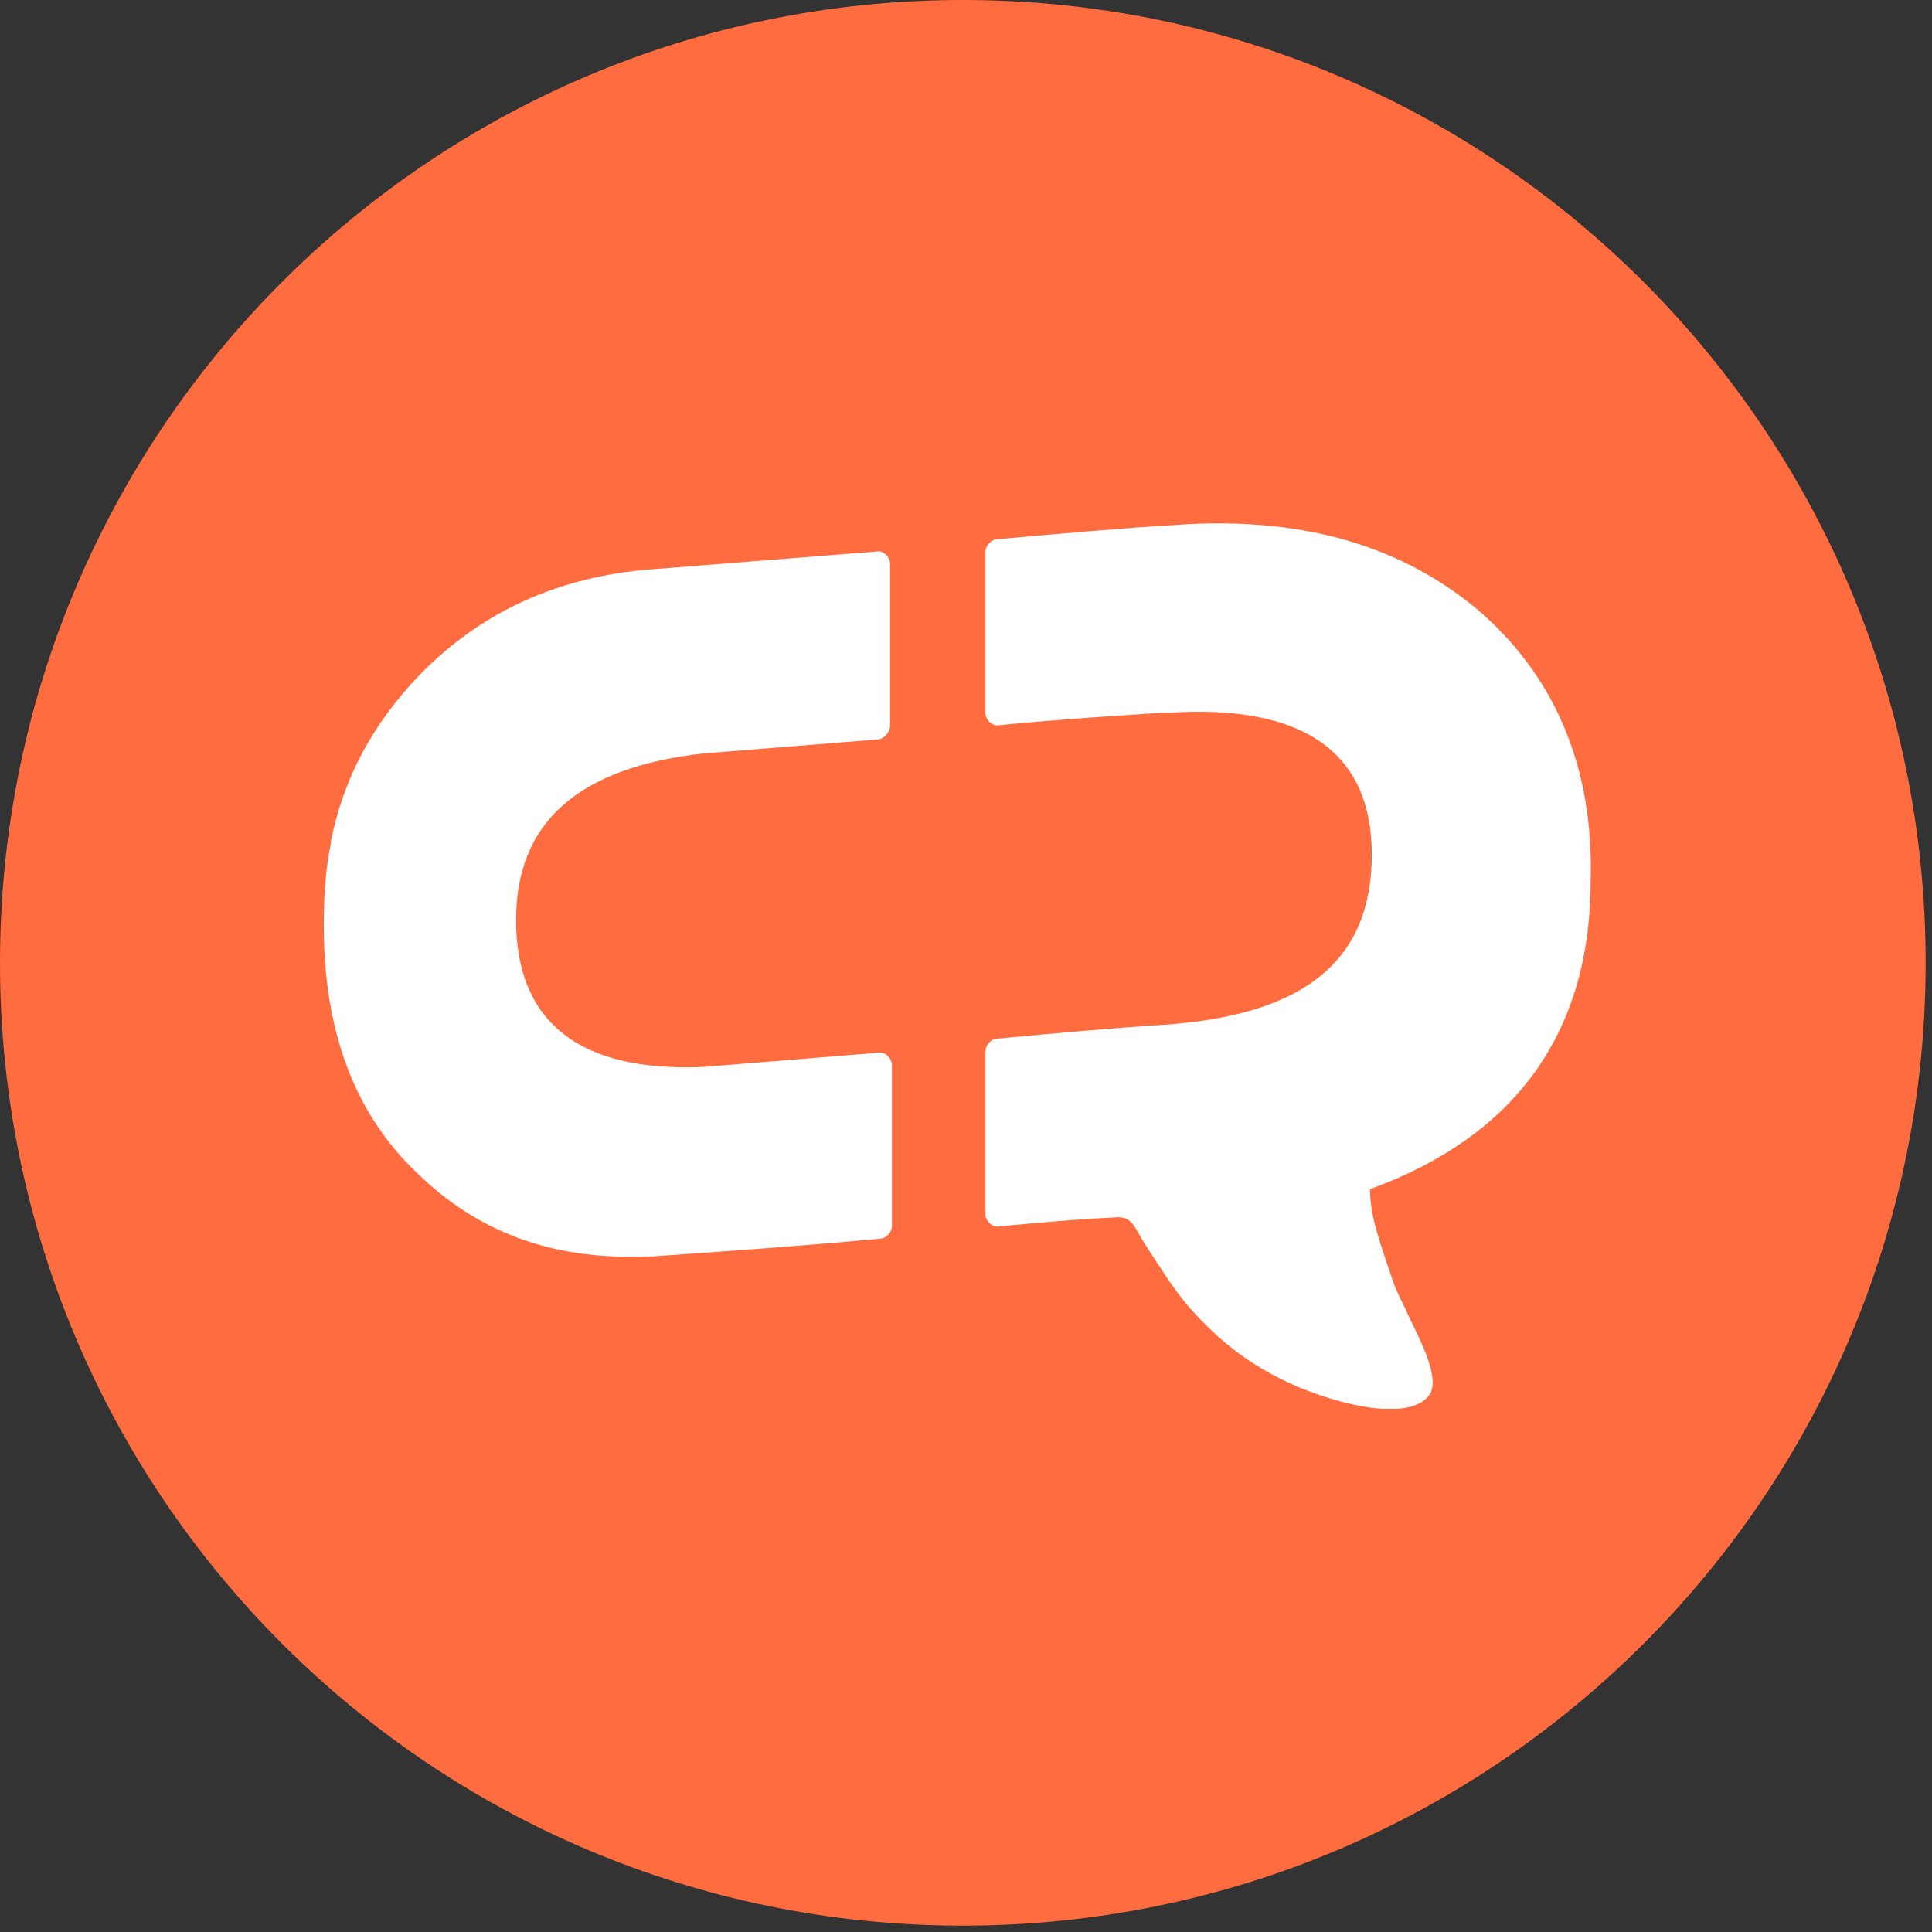 <?xml version="1.0" encoding="UTF-8"?>
<svg xmlns="http://www.w3.org/2000/svg" width="48" height="48" viewBox="0 0 48 48" fill="none">
  <rect x="0" y="0" width="48" height="48" fill="#333333" stroke="none"/>
  <g clip-path="url(#clip0_186_1394)">
    <path d="M23.921 47.842C37.132 47.842 47.842 37.132 47.842 23.921C47.842 10.71 37.132 0 23.921 0C10.71 0 0 10.71 0 23.921C0 37.132 10.71 47.842 23.921 47.842Z" fill="#FF6C3F"></path>
  </g>
  <g clip-path="url(#clip1_186_1394)">
    <path fill-rule="evenodd" clip-rule="evenodd" d="M36.669 15.112C34.696 13.484 32.197 12.824 29.173 13.044C27.726 13.132 26.279 13.264 24.789 13.396C24.614 13.396 24.482 13.572 24.482 13.704V17.708C24.482 17.884 24.657 18.06 24.833 18.016C26.192 17.884 27.507 17.796 28.866 17.708H29.041C32.416 17.488 34.082 18.72 34.082 21.228C34.082 23.868 32.416 25.188 29.041 25.452C27.638 25.54 26.192 25.672 24.789 25.804C24.614 25.804 24.482 25.98 24.482 26.112V30.16C24.482 30.336 24.657 30.512 24.833 30.468C25.797 30.38 26.718 30.292 27.682 30.248C28.077 30.204 28.164 30.424 28.34 30.732C28.384 30.82 28.427 30.864 28.471 30.952C28.515 30.996 28.515 31.04 28.559 31.084C28.822 31.48 29.085 31.92 29.479 32.404C30.137 33.152 30.926 33.9 32.285 34.472C33.688 35.044 35.047 35.22 35.485 34.692C35.792 34.34 35.397 33.504 35.003 32.712C34.871 32.404 34.696 32.096 34.608 31.832C34.301 30.908 34.038 30.248 34.038 29.544C37.545 28.268 39.518 25.76 39.518 21.888C39.605 19.028 38.597 16.74 36.669 15.112ZM22.115 18.016V14.012C22.115 13.836 21.94 13.66 21.764 13.704L16.197 14.144C13.874 14.32 11.945 15.2 10.411 16.784C9.271 17.972 8.526 19.336 8.219 20.92V20.964C8.088 21.58 8.044 22.284 8.044 22.988C8.044 25.584 8.789 27.652 10.367 29.148C11.857 30.6 13.699 31.304 16.022 31.216H16.066C16.11 31.216 16.153 31.216 16.197 31.216C18.082 31.084 19.967 30.952 21.852 30.776C22.027 30.776 22.159 30.6 22.159 30.468V26.464C22.159 26.288 21.983 26.112 21.808 26.156L17.468 26.508C14.356 26.64 12.822 25.364 12.822 22.856C12.822 20.436 14.356 19.072 17.468 18.72L21.852 18.368C21.983 18.324 22.115 18.192 22.115 18.016Z" fill="white"></path>
  </g>
  <defs>
    <clipPath id="clip0_186_1394">
      <rect width="48" height="47.947" fill="white"></rect>
    </clipPath>
    <clipPath id="clip1_186_1394">
      <rect width="32" height="22" fill="white" transform="translate(8 13)"></rect>
    </clipPath>
  </defs>
</svg>
